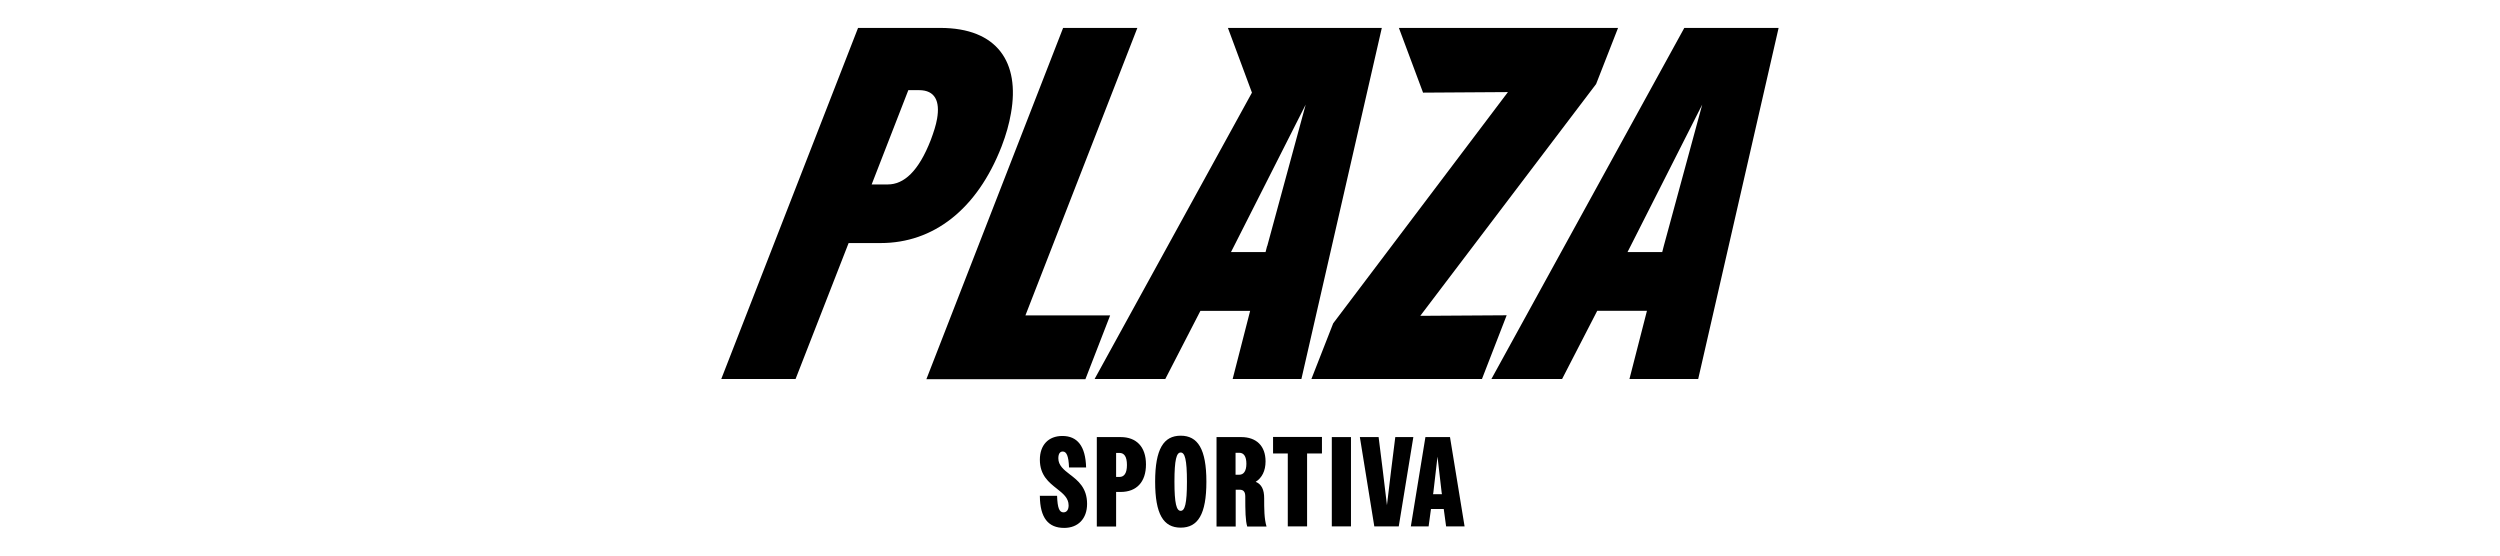 <?xml version="1.0" encoding="UTF-8"?>
<svg id="Layer_1" xmlns="http://www.w3.org/2000/svg" version="1.1" viewBox="0 0 180 40">
  <!-- Generator: Adobe Illustrator 29.4.0, SVG Export Plug-In . SVG Version: 2.1.0 Build 152)  -->
  <g>
    <path d="M74.85,35.7h1.26c.03.9.17,1.19.46,1.19.22,0,.37-.17.37-.5,0-.54-.4-.85-.84-1.2-.57-.45-1.23-.96-1.23-2.09,0-1.05.61-1.71,1.62-1.71,1.08,0,1.67.73,1.71,2.27h-1.23c-.03-.85-.19-1.15-.45-1.15-.21,0-.32.17-.32.49,0,.51.39.82.83,1.16.58.44,1.24.96,1.24,2.12,0,1.07-.65,1.73-1.65,1.73-1.14,0-1.74-.72-1.75-2.3Z"/>
    <path d="M78.97,31.47h1.72c1.12,0,1.82.69,1.82,1.97s-.69,1.98-1.82,1.98h-.33v2.49h-1.39v-6.43ZM80.36,32.6v1.74h.24c.33,0,.54-.25.54-.86s-.2-.87-.54-.87h-.24Z"/>
    <path d="M83.17,34.68c0-2.35.61-3.31,1.84-3.31s1.85.96,1.85,3.31-.61,3.31-1.85,3.31-1.84-.96-1.84-3.31ZM85.46,34.68c0-1.6-.15-2.1-.45-2.1s-.45.51-.45,2.1.15,2.1.45,2.1.45-.51.45-2.1Z"/>
    <path d="M87.59,31.47h1.78c1.08,0,1.75.63,1.75,1.75,0,.68-.26,1.19-.71,1.47.43.18.61.57.61,1.18,0,.76,0,1.48.17,2.04h-1.39c-.13-.44-.14-1.11-.14-2.16,0-.34-.13-.49-.4-.49h-.29v2.65h-1.38v-6.43ZM88.96,32.6v1.58h.27c.31,0,.51-.26.51-.79s-.19-.79-.51-.79h-.27Z"/>
    <path d="M92.73,32.65h-1.07v-1.19h3.52v1.19h-1.07v5.25h-1.39v-5.25Z"/>
    <path d="M95.89,31.47h1.38v6.43h-1.38v-6.43Z"/>
    <path d="M100.72,37.9h-1.77l-1.04-6.43h1.35l.3,2.4.3,2.5.3-2.5.3-2.4h1.3l-1.05,6.43Z"/>
    <path d="M102.64,31.47h1.76l1.05,6.43h-1.33l-.17-1.25h-.92l-.17,1.25h-1.28l1.05-6.43ZM103.18,35.58h.64l-.02-.11-.3-2.59-.3,2.59-.02.11Z"/>
  </g>
  <path d="M61.78,2.01h5.92c4.12,0,5.74,2.49,5.09,6.14-.13.76-.35,1.55-.67,2.38-1.78,4.59-4.95,6.97-8.71,6.97h-2.31l-3.82,9.79h-5.35L61.78,2.01ZM65.4,6.49l-2.64,6.79h1.16c1.16,0,2.22-.94,3.1-3.21.2-.54.37-1.05.45-1.52.22-1.26-.14-2.06-1.3-2.06h-.76Z"/>
  <path d="M76.54,2.01h5.35l-8.06,20.7h6.1l-1.78,4.59h-11.45l9.84-25.28Z"/>
  <path d="M88.41,2.01l1.73,4.66-11.33,20.62h5.09l2.53-4.91h3.58l-1.26,4.91h4.95l5.79-25.28h-11.08ZM91.23,17.72l-.11.43h-2.49l.22-.43,5.16-10.19-2.77,10.19Z"/>
  <polygon points="114.92 6.05 102.26 22.74 108.48 22.7 106.7 27.29 94.42 27.29 95.99 23.28 108.57 6.63 102.46 6.67 100.72 2.01 116.5 2.01 114.92 6.05"/>
  <path d="M121.27,2.01h6.79l-5.79,25.28h-4.95l1.26-4.91h-3.58l-2.53,4.91h-5.09l13.89-25.28ZM117.19,18.15h2.49l.11-.43,2.77-10.19-5.16,10.19-.22.43Z"/>
</svg>